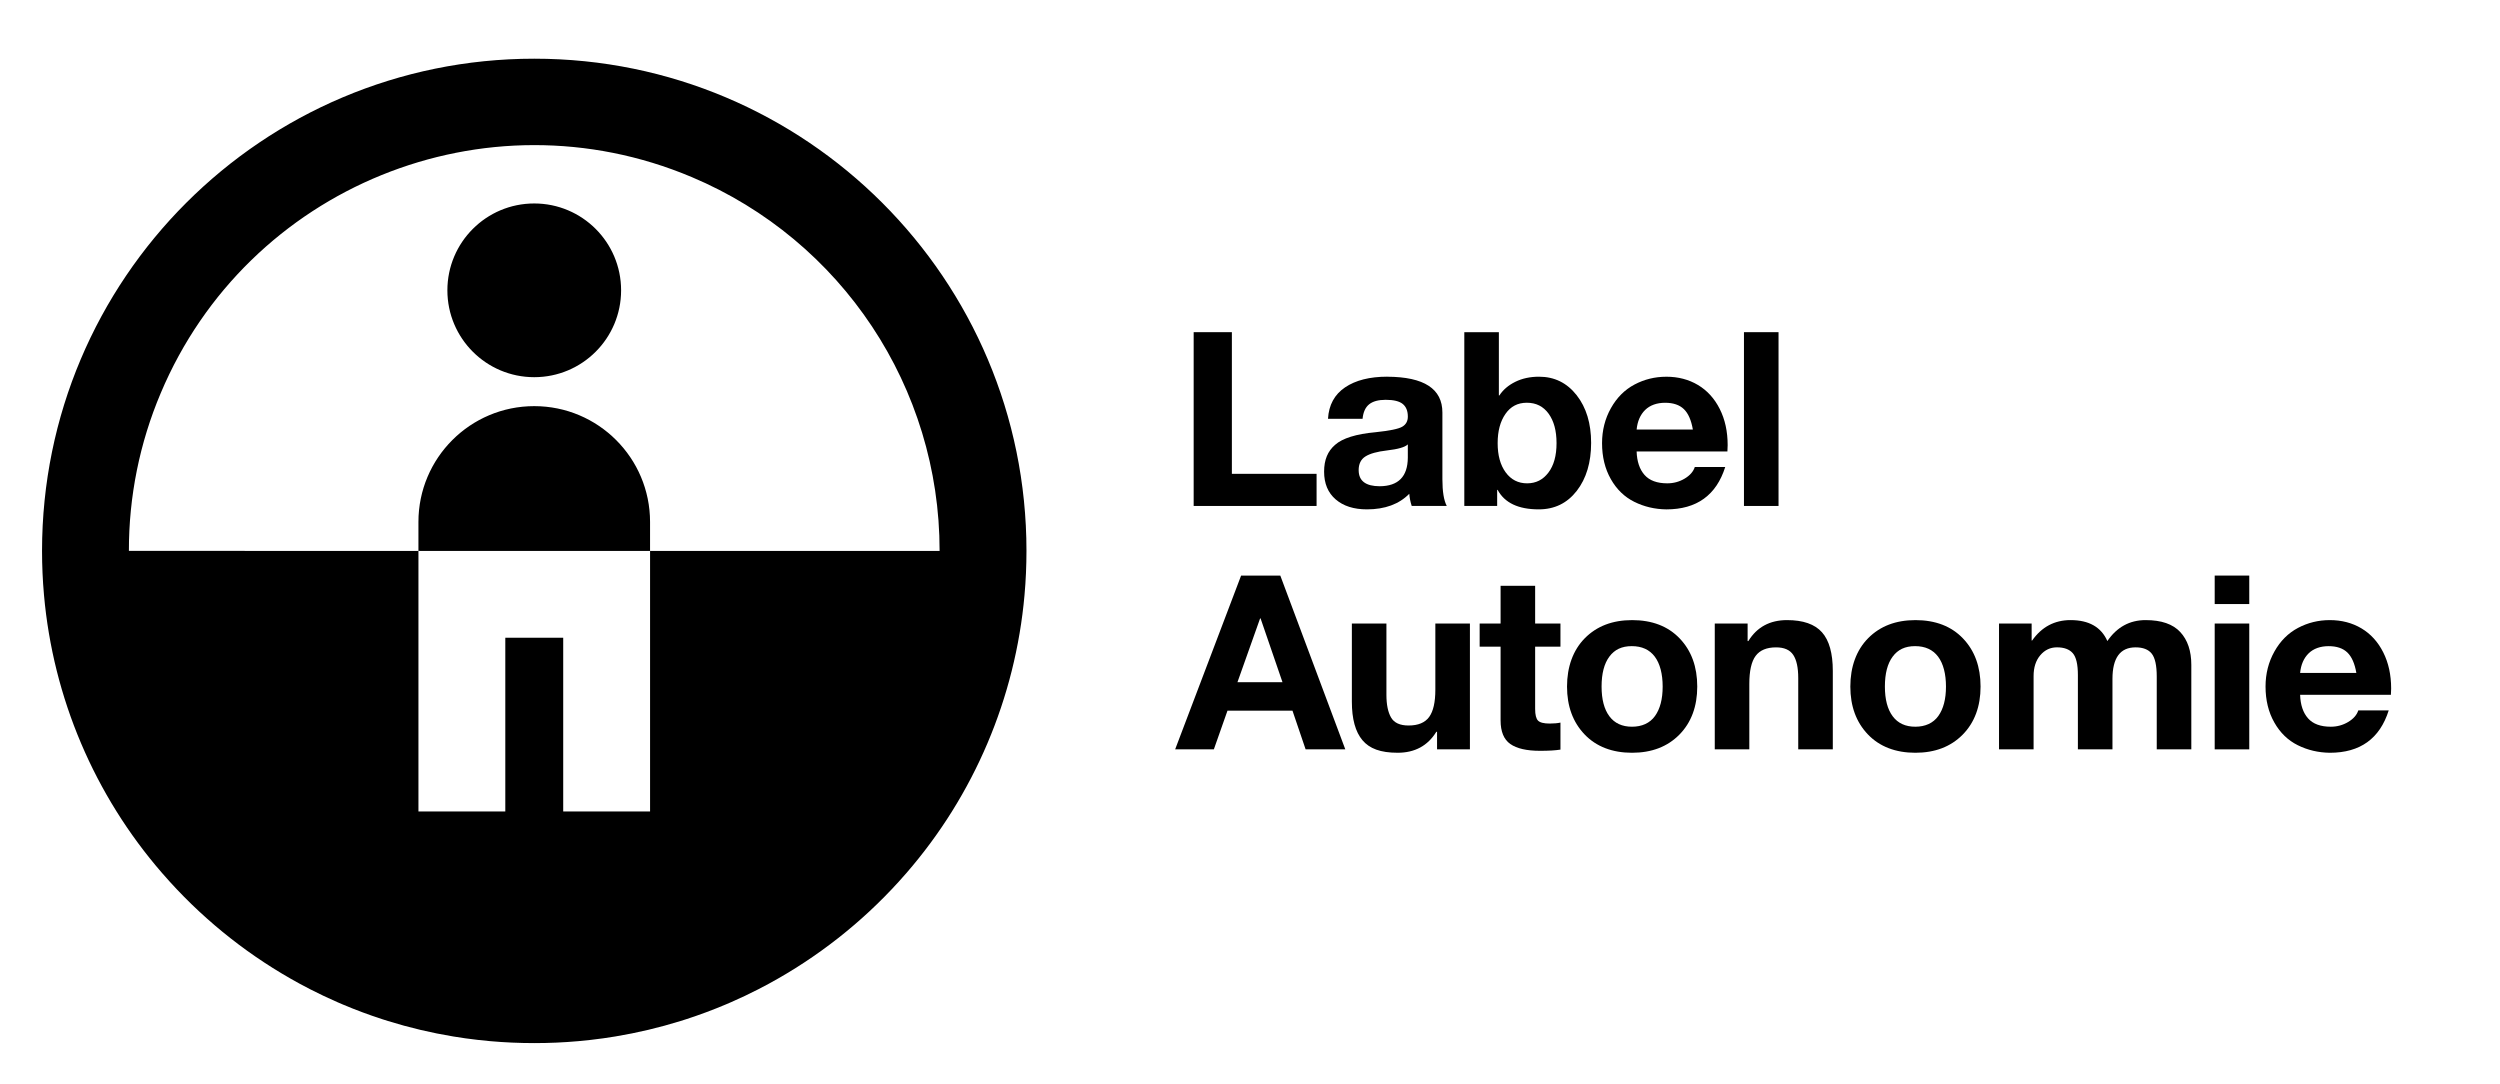 <?xml version="1.0" encoding="UTF-8"?>
<svg xmlns="http://www.w3.org/2000/svg" viewBox="0 0 1834 795">
  <g>
    <path stroke-width="0" fill="currentColor" d="m903.7,243.68v103.92h62.14v23.57h-90.17v-127.49h28.03Z"/>
    <path stroke-width="0" fill="currentColor" d="m1017.79,276.36c26.9.12,40.35,8.87,40.35,26.25v48.92c0,9.05,1.07,15.6,3.21,19.64h-25.71c-.95-2.86-1.55-5.83-1.79-8.93-7.5,7.62-17.86,11.43-31.07,11.43-9.64,0-17.29-2.44-22.94-7.32-5.66-4.88-8.48-11.66-8.48-20.36s2.68-15,8.04-19.64c5.47-4.88,15.41-7.97,29.82-9.29,10.24-1.07,16.72-2.41,19.46-4.02,2.74-1.61,4.11-4.08,4.11-7.41,0-4.17-1.25-7.26-3.75-9.29-2.5-2.02-6.67-3.04-12.5-3.04-5.36,0-9.4,1.1-12.14,3.3-2.74,2.2-4.35,5.74-4.82,10.62h-25.36c.59-10.12,4.76-17.79,12.5-23.03,7.74-5.24,18.09-7.86,31.07-7.86Zm-21.07,68.57c0,7.86,5.18,11.78,15.53,11.78,13.57-.12,20.41-7.08,20.53-20.89v-9.82c-2.03,2.03-7.14,3.51-15.36,4.46-7.14.83-12.38,2.29-15.71,4.38-3.33,2.08-5,5.45-5,10.09Z"/>
    <path stroke-width="0" fill="currentColor" d="m1099.57,243.68v46.42h.36c2.74-4.17,6.63-7.5,11.7-10,5.06-2.5,10.86-3.75,17.41-3.75,11.31,0,20.5,4.53,27.59,13.57,7.08,9.05,10.62,20.71,10.62,35s-3.51,26.13-10.54,35.18c-7.03,9.05-16.31,13.57-27.85,13.57-15,0-25.06-4.76-30.18-14.28h-.36v11.78h-24.1v-127.49h25.35Zm-.89,81.42c0,8.93,1.96,16.07,5.89,21.43,3.93,5.36,9.17,8.04,15.71,8.04s11.63-2.62,15.62-7.86c3.99-5.24,5.98-12.44,5.98-21.61s-1.94-16.25-5.8-21.61c-3.87-5.36-9.2-8.04-15.98-8.04s-11.9,2.74-15.71,8.21c-3.81,5.48-5.71,12.62-5.71,21.43Z"/>
    <path stroke-width="0" fill="currentColor" d="m1222.42,276.36c8.69,0,16.43,2.03,23.21,6.07,6.79,4.05,12.11,9.91,15.98,17.59,3.87,7.68,5.8,16.52,5.8,26.52,0,.95-.06,2.5-.18,4.64h-66.6c.24,7.38,2.17,13.12,5.8,17.23,3.63,4.11,9.2,6.16,16.69,6.16,4.64,0,8.9-1.16,12.77-3.48,3.87-2.32,6.34-5.15,7.41-8.48h22.32c-6.55,20.71-20.95,31.07-43.21,31.07-8.45-.12-16.28-1.96-23.48-5.54-7.2-3.57-12.95-9.13-17.23-16.69-4.29-7.56-6.43-16.34-6.43-26.34,0-9.4,2.17-17.97,6.52-25.71,4.34-7.74,10.12-13.51,17.32-17.32,7.2-3.81,14.97-5.71,23.3-5.71Zm19.46,38.75c-1.19-6.9-3.39-11.9-6.61-15-3.21-3.09-7.8-4.64-13.75-4.64s-11.07,1.76-14.64,5.27c-3.57,3.51-5.66,8.3-6.25,14.37h41.25Z"/>
    <path stroke-width="0" fill="currentColor" d="m1304.73,243.68v127.49h-25.36v-127.49h25.36Z"/>
    <path stroke-width="0" fill="currentColor" d="m939.23,422.24l47.68,127.49h-29.11l-9.64-28.39h-47.68l-10,28.39h-28.39l48.39-127.49h28.75Zm-14.82,31.43l-16.61,46.78h33.03l-16.07-46.78h-.36Z"/>
    <path stroke-width="0" fill="currentColor" d="m1017.08,457.41v52.32c0,7.14,1.13,12.68,3.39,16.61,2.26,3.93,6.55,5.89,12.86,5.89,7.02,0,12.05-2.08,15.09-6.25,3.04-4.17,4.55-10.83,4.55-20v-48.57h25.36v92.31h-24.11v-12.86h-.54c-6.31,10.24-15.77,15.36-28.39,15.36s-20.62-3.06-25.8-9.2c-5.18-6.13-7.77-15.56-7.77-28.3v-57.32h25.35Z"/>
    <path stroke-width="0" fill="currentColor" d="m1126.18,429.74v27.68h18.57v16.96h-18.57v45.71c0,4.29.71,7.14,2.14,8.57,1.43,1.43,4.29,2.14,8.57,2.14,3.09,0,5.71-.24,7.86-.71v19.82c-3.57.59-8.57.89-15,.89-9.76,0-17.02-1.67-21.78-5-4.76-3.33-7.14-9.11-7.14-17.32v-54.1h-15.36v-16.96h15.36v-27.68h25.35Z"/>
    <path stroke-width="0" fill="currentColor" d="m1197.24,454.91c14.76,0,26.43,4.49,35,13.48,8.57,8.99,12.86,20.74,12.86,35.27s-4.37,26.4-13.12,35.27c-8.75,8.87-20.33,13.3-34.73,13.3s-26.25-4.49-34.82-13.48c-8.57-8.99-12.86-20.68-12.86-35.09s4.38-26.72,13.12-35.53c8.75-8.81,20.27-13.21,34.55-13.21Zm-22.32,48.75c0,9.4,1.9,16.67,5.71,21.78,3.81,5.12,9.34,7.68,16.61,7.68s13.12-2.62,16.87-7.86c3.75-5.24,5.62-12.44,5.62-21.61s-1.94-16.84-5.8-21.96c-3.87-5.12-9.49-7.68-16.87-7.68s-12.62,2.56-16.43,7.68c-3.81,5.12-5.71,12.44-5.71,21.96Z"/>
    <path stroke-width="0" fill="currentColor" d="m1310.98,454.91c11.79,0,20.33,2.98,25.62,8.93,5.3,5.95,7.95,15.42,7.95,28.39v57.5h-25.36v-52.32c0-7.62-1.22-13.27-3.66-16.96-2.44-3.69-6.64-5.54-12.59-5.54-6.91,0-11.9,2.08-15,6.25-3.1,4.17-4.64,11.01-4.64,20.53v48.03h-25.35v-92.31h24.1v12.86h.54c6.31-10.24,15.77-15.36,28.39-15.36Z"/>
    <path stroke-width="0" fill="currentColor" d="m1405.08,454.91c14.76,0,26.43,4.49,35,13.48,8.57,8.99,12.86,20.74,12.86,35.27s-4.37,26.4-13.12,35.27c-8.75,8.87-20.33,13.3-34.73,13.3s-26.25-4.49-34.82-13.48c-8.57-8.99-12.86-20.68-12.86-35.09s4.38-26.72,13.12-35.53c8.75-8.81,20.27-13.21,34.55-13.21Zm-22.32,48.75c0,9.4,1.9,16.67,5.71,21.78,3.81,5.12,9.34,7.68,16.61,7.68s13.12-2.62,16.87-7.86c3.75-5.24,5.62-12.44,5.62-21.61s-1.94-16.84-5.8-21.96c-3.87-5.12-9.49-7.68-16.87-7.68s-12.62,2.56-16.43,7.68c-3.81,5.12-5.71,12.44-5.71,21.96Z"/>
    <path stroke-width="0" fill="currentColor" d="m1519,454.91c13.45,0,22.44,5.12,26.96,15.36,7.02-10.24,16.37-15.36,28.03-15.36s20.03,2.92,25.44,8.75c5.42,5.83,8.12,13.87,8.12,24.1v61.96h-25.36v-53.39c0-8.09-1.22-13.69-3.66-16.79-2.44-3.09-6.4-4.64-11.87-4.64-11.31,0-16.96,7.74-16.96,23.21v51.6h-25.36v-54.46c0-7.86-1.25-13.21-3.75-16.07-2.5-2.86-6.37-4.29-11.61-4.29-4.88,0-8.96,1.94-12.23,5.8-3.28,3.87-4.91,8.96-4.91,15.27v53.75h-25.36v-92.31h23.93v12.5h.36c7.02-10,16.43-15,28.21-15Z"/>
    <path stroke-width="0" fill="currentColor" d="m1650.06,422.24v20.89h-25.36v-20.89h25.36Zm0,35.18v92.31h-25.36v-92.31h25.36Z"/>
    <path stroke-width="0" fill="currentColor" d="m1709.16,454.91c8.69,0,16.43,2.03,23.21,6.07,6.79,4.05,12.11,9.91,15.98,17.59,3.87,7.68,5.8,16.52,5.8,26.52,0,.96-.06,2.5-.18,4.64h-66.6c.24,7.38,2.17,13.12,5.8,17.23,3.63,4.11,9.2,6.16,16.69,6.16,4.64,0,8.9-1.16,12.77-3.48,3.87-2.32,6.34-5.15,7.41-8.48h22.32c-6.55,20.71-20.95,31.07-43.21,31.07-8.45-.12-16.28-1.96-23.48-5.54-7.2-3.57-12.95-9.13-17.23-16.7-4.29-7.56-6.43-16.34-6.43-26.34,0-9.4,2.17-17.97,6.52-25.71,4.34-7.74,10.12-13.51,17.32-17.32,7.2-3.81,14.97-5.71,23.3-5.71Zm19.46,38.75c-1.19-6.9-3.39-11.9-6.61-15-3.21-3.09-7.8-4.64-13.75-4.64s-11.07,1.76-14.64,5.27c-3.57,3.51-5.66,8.3-6.25,14.37h41.25Z"/>
  </g>
  <path stroke-width="0" fill-rule="evenodd" fill="currentColor" d="m391.92,43.06C192.5,43.06,30.84,204.72,30.84,404.14c0,10.91.48,21.69,1.43,32.36,6.68,75.41,37,146.78,86.62,203.94,1.89,2.18,3.81,4.34,5.75,6.48,27.31,30.06,59.48,55.32,95.17,74.72,2.56,1.39,5.14,2.75,7.73,4.08,6.49,3.32,13.09,6.45,19.8,9.39,1.34.59,2.69,1.17,4.04,1.74,9.45,4,19.1,7.6,28.95,10.8,1.41.46,2.81.9,4.23,1.34,15.69,4.88,31.7,8.68,47.91,11.36,2.98.49,5.96.95,8.96,1.37,6,.84,12.05,1.53,18.14,2.07,10.66.95,21.44,1.42,32.36,1.43,10.91,0,21.7-.47,32.36-1.43,6.09-.54,12.14-1.23,18.14-2.07,3-.42,5.99-.88,8.96-1.37,16.21-2.69,32.22-6.48,47.91-11.36,1.41-.44,2.82-.89,4.23-1.34,9.84-3.2,19.49-6.8,28.95-10.8,1.35-.57,2.7-1.15,4.04-1.74,6.71-2.93,13.31-6.06,19.8-9.39,2.59-1.33,5.17-2.69,7.73-4.08,35.68-19.4,67.85-44.66,95.17-74.72,1.94-2.14,3.86-4.3,5.75-6.48,49.62-57.17,79.94-128.54,86.62-203.94.95-10.66,1.42-21.45,1.43-32.36,0-199.42-161.66-361.08-361.08-361.08ZM117.9,288.41c63.78-151.34,238.17-222.32,389.51-158.53,110.3,46.49,181.97,154.57,181.88,274.26h-212.4v191.16h-63.72v-127.44h-42.48v127.44h-63.72v-191.16H94.56c-.08-39.75,7.85-79.12,23.34-115.73Zm274.02,9.53h0c-46.92,0-84.96,38.04-84.96,84.96h0v21.24h169.92v-21.24c0-46.92-38.04-84.96-84.96-84.96h0Zm0-21.24c35.19,0,63.72-28.53,63.72-63.72s-28.53-63.72-63.72-63.72-63.72,28.53-63.72,63.72h0c0,35.19,28.53,63.72,63.72,63.72Z"/>
</svg>